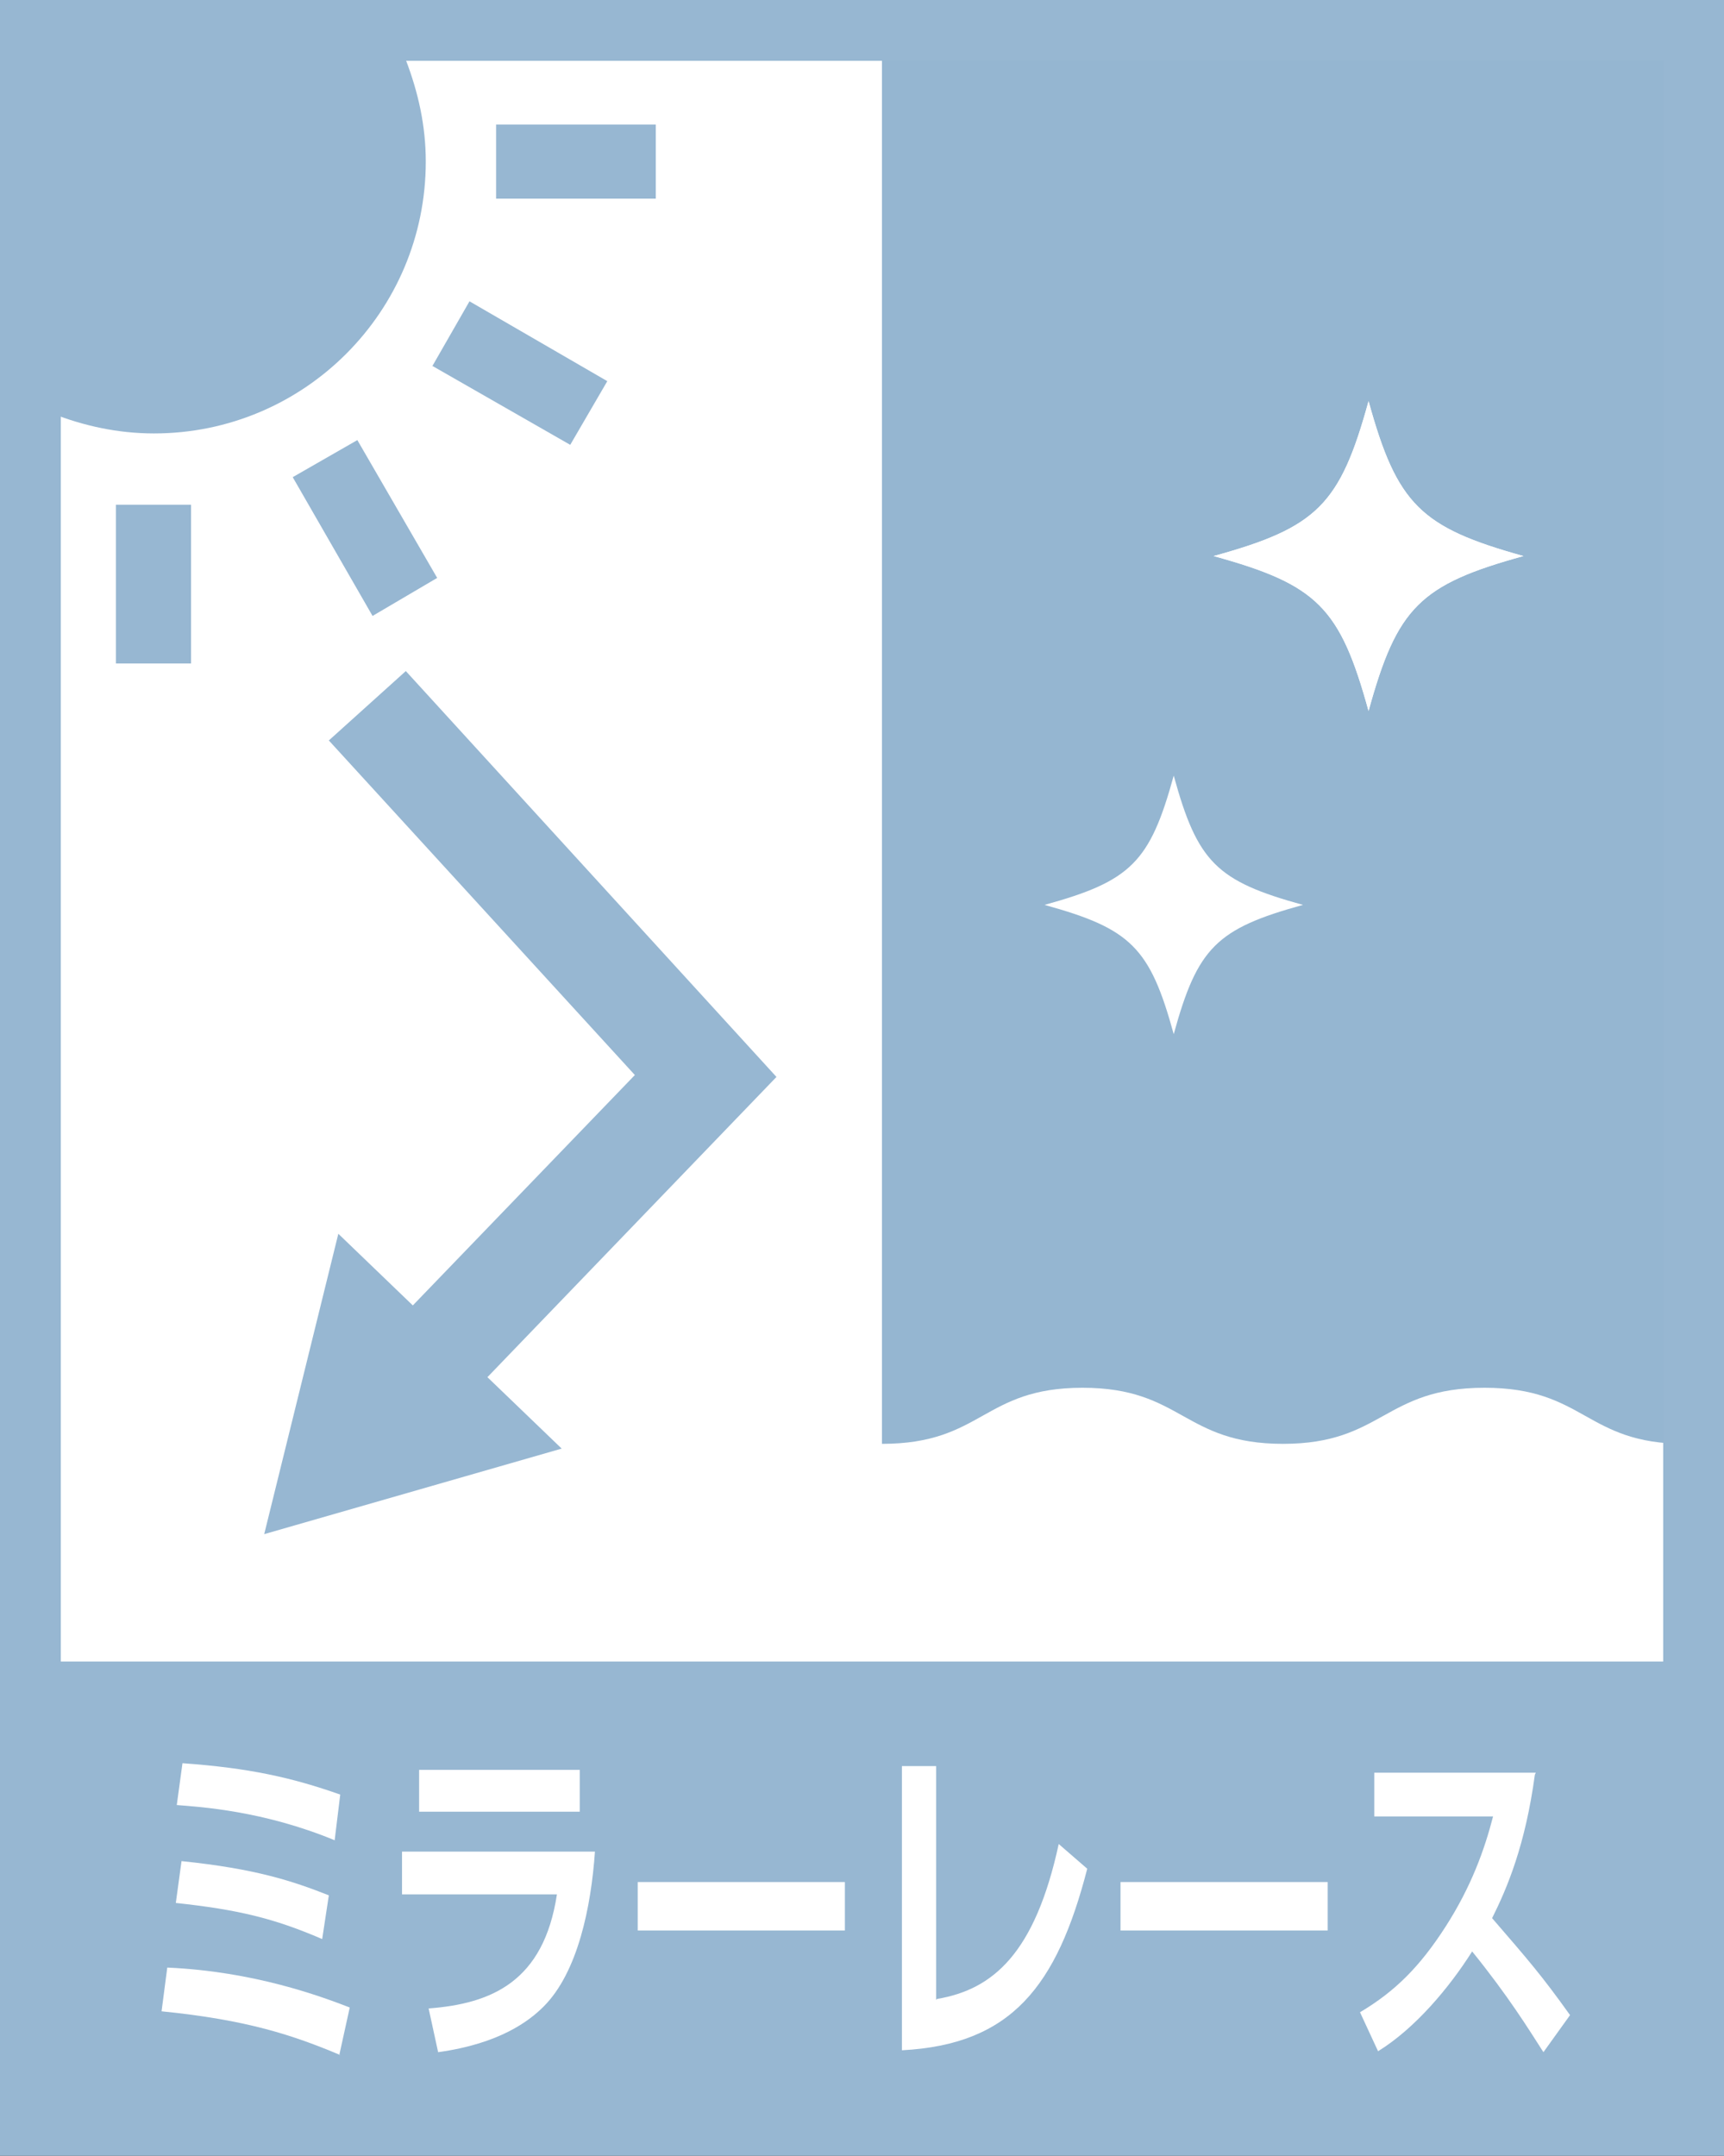 <?xml version="1.0" encoding="UTF-8"?><svg id="_レイヤー_2" xmlns="http://www.w3.org/2000/svg" width="18.14" height="22.68" viewBox="0 0 18.14 22.68"><rect x="0" y="0" width="18.14" height="22.68" fill="#333333" stroke="none"/><defs><style>.cls-1{fill:#95b6d1;}.cls-2{fill:#97b7d2;}.cls-3{fill:#fff;}</style></defs><g id="_レイヤー_1-2"><rect class="cls-3" y="0" width="18.14" height="22.67"/><path class="cls-1" d="M9.28.33v14.86h0c1.06,0,1.06-.59,2.11-.59s1.06.59,2.11.59,1.06-.59,2.12-.59,1.06.59,2.11.59c.07,0,.13,0,.19-.01V.33h-8.65Z"/><polygon class="cls-2" points="4.8 14.83 4.01 14.08 6.68 11.31 3.46 7.79 4.27 7.06 8.17 11.33 4.8 14.83"/><polygon class="cls-2" points="3.56 12.98 2.78 16.14 5.91 15.24 3.56 12.98"/><path class="cls-2" d="M18.14,0v22.68H0V0h18.14ZM17.5,17.48V.64H.64v16.84h16.87Z"/><rect class="cls-2" x="5.22" y="1.31" width="1.68" height=".78"/><rect class="cls-2" x="1.22" y="5.31" width=".79" height="1.67"/><polyline class="cls-2" points="4.6 6.08 3.76 4.63 3.08 5.02 3.92 6.48"/><polyline class="cls-2" points="6.39 4.01 4.94 3.17 4.55 3.85 6 4.68"/><path class="cls-2" d="M4.48,1.7c0-.38-.08-.73-.21-1.07H.55v3.72c.33.13.69.21,1.07.21,1.58,0,2.86-1.28,2.86-2.86"/><path class="cls-3" d="M3.58,21.62c-.5-.21-.98-.37-1.88-.46l.06-.46c.91.04,1.61.3,1.92.42l-.11.5ZM3.39,20.4c-.51-.22-.89-.31-1.54-.38l.06-.44c.78.08,1.17.21,1.55.36l-.07.46ZM3.52,19.36c-.75-.31-1.41-.35-1.66-.37l.06-.44c.7.05,1.15.15,1.66.33l-.06.49Z"/><path class="cls-3" d="M6.26,19.48c-.04.58-.18,1.27-.54,1.63-.15.15-.46.39-1.11.48l-.1-.46c.66-.05,1.21-.28,1.35-1.2h-1.63v-.45h2.03ZM6.1,18.62v.44h-1.69v-.44h1.69Z"/><path class="cls-3" d="M8.89,19.8v.51h-2.18v-.51h2.18Z"/><path class="cls-3" d="M9.86,21.03c.59-.1,1.03-.48,1.28-1.63l.3.26c-.32,1.24-.8,1.85-1.95,1.91v-2.99h.36v2.46Z"/><path class="cls-3" d="M13.97,19.8v.51h-2.18v-.51h2.18Z"/><path class="cls-3" d="M16.15,18.67c-.1.74-.29,1.19-.45,1.51.38.44.52.6.82,1.02l-.28.39c-.16-.25-.37-.59-.75-1.06-.24.38-.6.81-.99,1.05l-.19-.41c.37-.22.63-.48.9-.9.27-.42.41-.81.5-1.16h-1.25v-.46h1.7Z"/><path class="cls-3" d="M16.03,5.85c-1.09.3-1.33.54-1.63,1.63-.3-1.09-.54-1.33-1.63-1.63,1.09-.3,1.33-.54,1.63-1.63.3,1.09.55,1.33,1.63,1.63Z"/><path class="cls-3" d="M13.71,9.52c-.91.25-1.11.45-1.36,1.36-.25-.91-.45-1.11-1.36-1.36.91-.25,1.11-.45,1.36-1.36.25.91.45,1.11,1.36,1.36Z"/><path class="cls-3" d="M16.03,5.85c-1.09.3-1.33.54-1.63,1.63-.3-1.09-.54-1.33-1.63-1.63,1.09-.3,1.33-.54,1.63-1.63.3,1.09.55,1.33,1.63,1.63Z"/></g></svg>